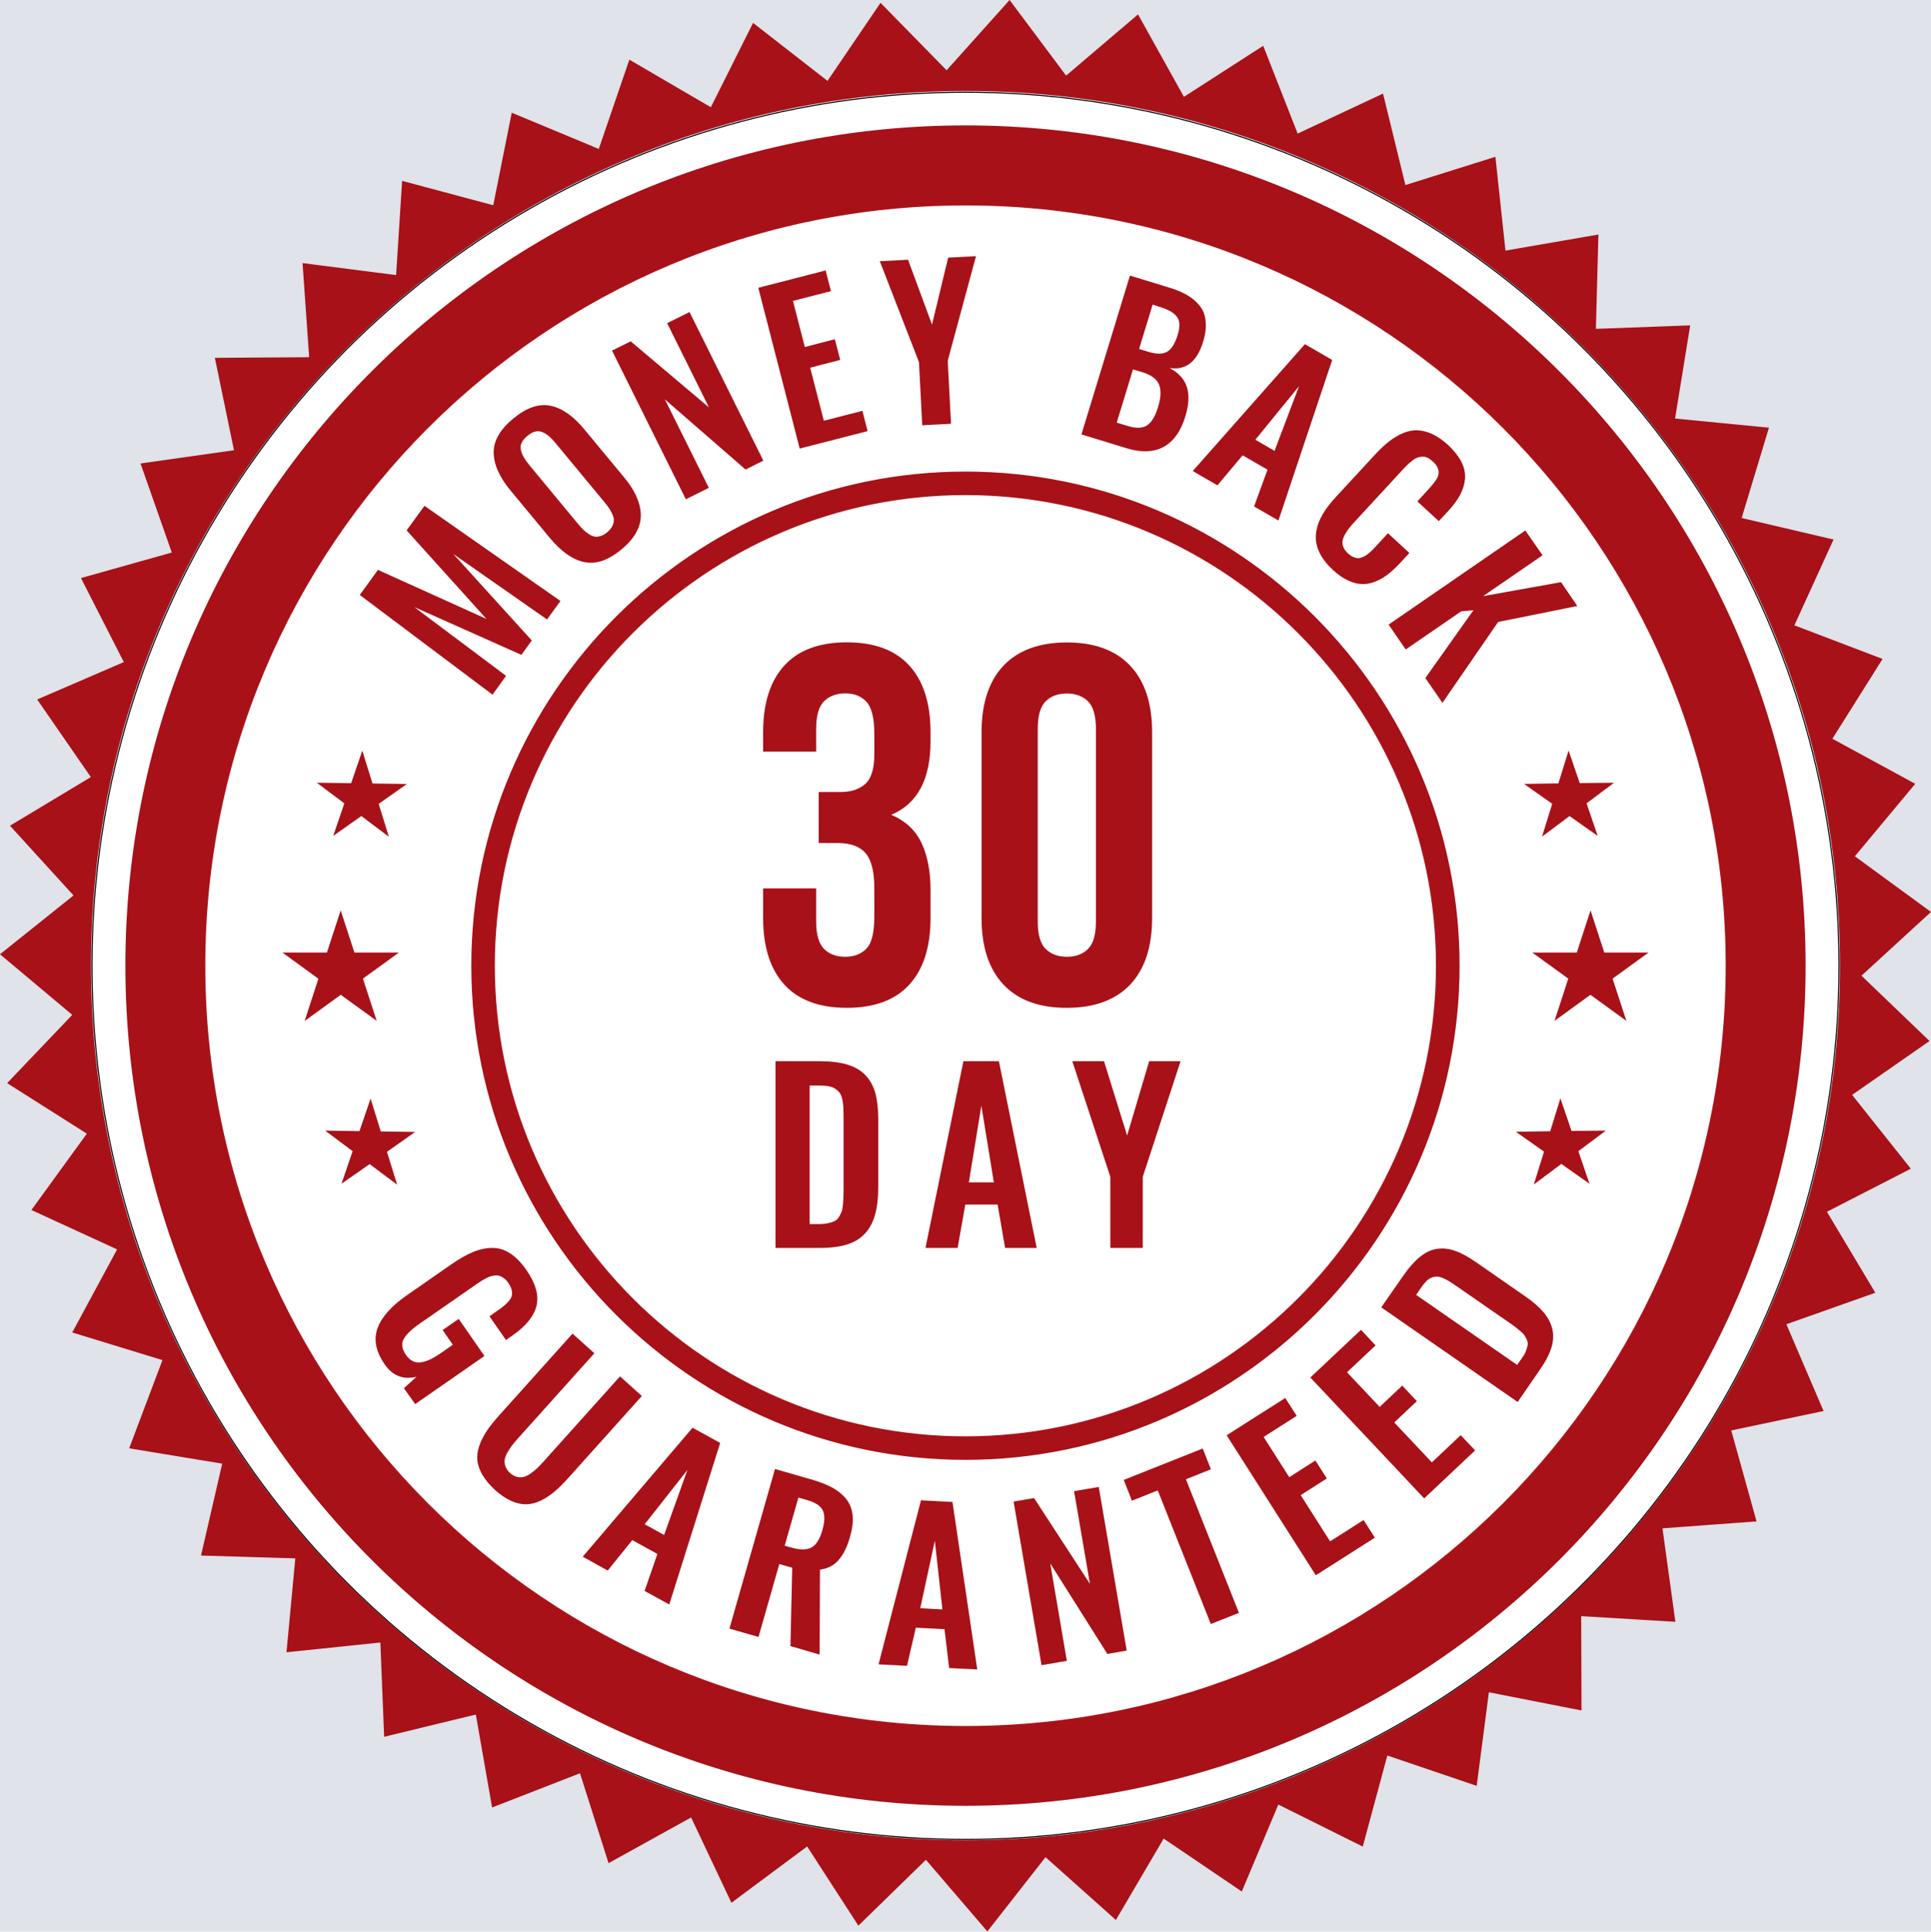 <svg xmlns="http://www.w3.org/2000/svg" viewBox="0 0 1838.8 1839.2" style="enable-background:new 0 0 1838.8 1839.2" xml:space="preserve"><path style="fill:#e0e3e9" d="M-58.8-36.1h1960.1v1927.2H-58.8z"/><circle cx="919.4" cy="919.6" r="831.8" style="fill:#fff;stroke:#000;stroke-miterlimit:10"/><path d="m1772.6 929 66.2-60.7-72.5-53 57.5-69-78.9-42.9 47.8-76-84-32 37.3-81.7-87.5-20.5 26-86-89.4-8.7 14.4-88.7-89.8 3.3 2.4-89.8-88.5 15.3-9.6-89.3-85.7 26.9-21.3-87.1-81.3 38.1-32.8-83.6-75.5 48.6-43.7-78.5-68.5 58.3-53.8-72-60 66.9-62.9-64.2L788 77l-70.9-55.2-40.2 80.3-77.6-45.3-29.1 85-82.9-34.5-17.6 88.1-86.8-23.2-5.7 89.7-89.1-11.4 6.3 89.6-89.8.6 18.2 88-89 12.6 29.8 84.8-86.5 24.3 40.8 80L35.4 666l51.1 73.9-77 46.3L70 852.6l-70 56 68.8 57.7-62 65 75.9 48.1-52.8 72.7 81.6 37.5-42.7 79.1 85.9 26.3-31.7 84 88.6 14.6-20.2 87.5 89.8 2.7-8.4 89.4 89.4-9.3 3.6 89.8 87.3-21.2 15.5 88.5 83.7-32.6 27.2 85.6 78.6-43.5 38.4 81.2 72.1-53.6 48.8 75.4 64.3-62.7 58.5 68.2 55.4-70.7 67 59.8 45.5-77.5 74.4 50.4 34.8-82.8 80.4 40 23.4-86.7 85.1 28.9 11.6-89.1 88.2 17.3-.3-89.8 89.7 5.4-12.3-89 89.6-6.6-24.1-86.6 87.9-18.5-35.4-82.6 84.7-30-46.1-77.1 79.9-41-55.9-70.3 73.7-51.3-64.8-62.2zm-853.2 823.2c-459.2 0-832.8-373.6-832.8-832.8 0-459.2 373.6-832.8 832.8-832.8s832.8 373.6 832.8 832.8c-.1 459.3-373.6 832.8-832.8 832.8zm0-1632.8c-441.8 0-800 358.2-800 800s358.2 800 800 800 800-358.2 800-800-358.2-800-800-800zm0 1524c-399.8 0-723.9-324.1-723.9-723.9 0-399.8 324.1-723.9 723.9-723.9 399.8 0 723.9 324.1 723.9 723.9 0 399.8-324.1 723.9-723.9 723.9zm-33.3-769.3c0 27.5-6.7 48.7-20.2 63.4-13.4 14.7-33.3 22.1-59.5 22.1s-46.1-7.4-59.5-22.1c-13.4-14.7-20.2-35.9-20.2-63.4v-28.2h50.5v31.6c0 12.3 2.5 21 7.5 26s11.7 7.5 20.2 7.5c8.4 0 15.1-2.6 20.2-7.8 5-5.2 7.5-15.4 7.5-30.6v-26.7c0-15.9-2.8-27.1-8.3-33.5-5.5-6.5-14.4-9.7-26.7-9.7h-18v-48.6h20.9c10 0 17.9-2.6 23.6-7.8 5.7-5.2 8.5-14.6 8.5-28.2v-19c0-15.2-2.5-25.5-7.5-30.9-5-5.4-11.7-8-20.2-8-8.4 0-15.1 2.5-20.2 7.5-5 5-7.5 13.7-7.5 26v21.9h-50.5v-18.5c0-27.5 6.7-48.7 20.2-63.4 13.4-14.7 33.3-22.1 59.5-22.1s46.1 7.4 59.5 22.1c13.4 14.7 20.2 35.9 20.2 63.4v8.7c0 36.3-12.5 59.6-37.4 70 13.6 5.8 23.2 14.8 28.9 27 5.7 12.2 8.5 27 8.5 44.5v26.8zm129.8 85.5c26.2 0 46.3-7.4 60.3-22.1 13.9-14.7 20.9-35.9 20.9-63.4V697.2c0-27.5-7-48.7-20.9-63.4-13.9-14.7-34-22.1-60.3-22.1-26.2 0-46.3 7.4-60.3 22.1-13.9 14.7-20.9 35.9-20.9 63.4v176.9c0 27.5 7 48.7 20.9 63.4 13.9 14.8 34 22.1 60.3 22.1zm-27.7-265.8c0-12.3 2.5-21 7.5-26s11.7-7.5 20.2-7.5c8.4 0 15.1 2.5 20.2 7.5 5 5 7.5 13.7 7.5 26v183.7c0 12.3-2.5 21-7.5 26s-11.7 7.5-20.2 7.5c-8.4 0-15.1-2.5-20.2-7.5-5-5-7.5-13.7-7.5-26V693.8zM359.9 542.6l103.3 46.7-76-84.3 17-23.4 129.5 90.6-12.8 17.6-89.3-62.4 74.8 82.4-9.9 13.7-102-45.5 87.4 65.5-12.9 17.9-126.4-94.9 17.3-23.9zm126.4-75.4 37.2 44.9c10.9 13.1 21.8 20.8 32.9 23.1 11.1 2.3 22.9-1.7 35.4-12.1 6.4-5.3 11.1-10.7 14.1-16.3 3.1-5.6 4.5-11.3 4.3-17.1-.2-5.8-1.7-11.6-4.4-17.5s-6.7-12-12-18.3L556.6 409c-10.7-13-21.6-20.6-32.6-22.7-11-2.2-22.8 1.9-35.2 12.2-6.4 5.3-11.2 10.7-14.3 16.2-3.1 5.5-4.6 11.1-4.4 16.9.2 5.7 1.6 11.5 4.3 17.2 2.5 5.8 6.5 11.9 11.9 18.4zm10.4-45.5c1-2.3 2.9-4.5 5.5-6.7s5.2-3.6 7.6-4.1c2.4-.6 4.8-.3 7.1.7s4.4 2.4 6.3 4.1c1.9 1.7 4.1 4 6.5 7l45.8 55.3c1.9 2.3 3.5 4.4 4.7 6.2 1.2 1.8 2.2 3.8 3.1 5.8.9 2.1 1.3 4 1.2 5.8-.1 1.8-.6 3.6-1.6 5.5s-2.6 3.7-4.7 5.5c-2.2 1.8-4.3 3-6.3 3.6-2.1.6-4 .8-5.7.5-1.7-.3-3.5-1.1-5.4-2.3-1.9-1.2-3.6-2.6-5.2-4.1-1.5-1.5-3.3-3.4-5.2-5.7l-45.8-55.3c-2.4-2.9-4.3-5.5-5.6-7.7-1.3-2.2-2.3-4.5-2.9-6.9-.7-2.6-.5-4.9.6-7.2zM710 447.1l-76.9-66.9 41.9 84.3-21.9 10.9-70.3-141.6 17.8-8.8 74.5 62.9-39.8-80.2 21.3-10.6 70.3 141.5-16.9 8.5zm51.5-20L722.1 274l64.1-16.5 5.1 19.7-36.2 9.3 11.3 43.9L795 323l5.1 19.7-28.6 7.4 13 50.5 36.7-9.4 5 19.3-64.7 16.6zm167.9-183.2-26.9 99.5 3.1 60.1-27.4 1.4-3.1-60.1-37.3-96.1 26.9-1.4 22.8 61.8 15.4-63.8 26.5-1.4zm213.3 47.6c-3.2-4.1-7.2-7.6-12-10.4-4.8-2.8-10.7-5.3-17.7-7.4l-37-11.3-46.2 151.2 43.4 13.3c13.9 4.2 25.5 3.7 35-1.5s16.4-15 20.7-29.4c3.3-11.1 3.7-20.3 1.2-27.8s-8-13.4-16.4-17.8c15.4 2.3 26-5.8 31.8-24.5 2.3-7.2 3.2-13.7 2.6-19.4-.4-6-2.2-10.9-5.4-15zm-39.9 96c-2.7 8.8-6.2 14.7-10.5 17.5-4.3 2.9-10.6 3-18.8.5l-10.1-3.1 15.5-50.7 8.7 2.6c8.4 2.6 13.7 6.4 16 11.6 2.2 5.3 2 12.5-.8 21.6zm18.7-68.8c-2.5 8.2-5.8 13.6-9.9 16.1-4.1 2.5-10.2 2.6-18.3.1l-8.6-2.6 12.9-42.3 3.8 1.2c4.8 1.5 8.6 2.9 11.3 4.2 2.8 1.3 5.1 3 7.1 5.1 2 2.1 3 4.6 3.2 7.5.3 2.9-.2 6.5-1.5 10.7zm14.3 129.8 23.5 13.6 24-28.6 23.7 13.7-12.8 35 23.2 13.4 51.2-152.9-26-15-106.8 120.8zm77.9-19.2-18.3-10.6 41.6-51-23.3 61.6zm177.9 10.4c2.7 5.3 3.8 10.6 3.5 15.8-.4 5.2-1.9 10.3-4.5 15.3s-6.4 10.1-11.3 15.5l-9.2 9.9-20.4-18.8 9.1-9.9c5.3-5.8 8.6-10 9.9-12.5 2.4-5 1.4-9.9-3.1-14.5-.4-.3-.7-.7-1.1-1-1.8-1.6-3.5-2.9-5.2-3.7-1.7-.8-3.4-1.1-5.1-1-1.7.1-3.3.5-4.7 1-1.5.6-3.1 1.5-4.9 3-1.8 1.4-3.4 2.8-4.7 4.1-1.4 1.3-3 3.1-5 5.2l-45.4 49.2c-6.3 6.8-9.9 12.5-10.9 16.9-1 4.5.7 8.7 5.1 12.8 1.5 1.4 3 2.4 4.4 3.1 1.5.7 2.8 1.1 4.1 1.3 1.3.2 2.6 0 4.1-.5 1.5-.5 2.7-1.1 3.8-1.7 1.1-.6 2.4-1.6 4-3s2.8-2.6 3.9-3.7c1-1.1 2.4-2.5 4.1-4.4l9.6-10.4 20.4 18.8-8.8 9.5c-4 4.3-7.9 8-11.7 10.9-3.8 2.9-7.8 5.2-12.1 6.9-4.3 1.7-8.5 2.5-12.7 2.3-4.2-.1-8.6-1.3-13.3-3.5-4.7-2.2-9.5-5.5-14.3-10-5-4.6-8.8-9.3-11.5-14.1-2.7-4.8-4.2-9.5-4.6-14-.4-4.5.1-9.2 1.6-14 1.5-4.8 3.7-9.3 6.6-13.7 2.9-4.4 6.5-9 10.9-13.7l37.4-40.5c4.7-5 9.1-9.2 13.4-12.5 4.3-3.3 8.7-5.9 13.3-7.8 4.6-1.9 9.2-2.8 13.7-2.6 4.5.2 9.2 1.4 14.1 3.7 4.9 2.3 9.9 5.8 15 10.4 5.5 5.3 9.8 10.6 12.5 15.9zm77.3 89-56.6 38.9 74.2-13.3L1502 577l-75.4 15.2-53 77-16.3-23.6 45.8-64.6-11.7 1.1-52.8 36.3-16.3-23.7 130.2-89.6 16.4 23.6zM384.6 1321.8l12-10.9c-12.6 3-22.7-.9-30.2-11.7-8.5-12.3-10.8-23.8-6.9-34.5 3.9-10.7 13.2-21.2 27.9-31.4l42.3-29.4c7.5-5.2 14.3-9.1 20.5-11.7 6.2-2.6 12.3-3.9 18.3-4 6-.1 11.7 1.6 17.1 5.1 5.4 3.4 10.6 8.7 15.5 15.7 8.9 12.8 12.2 24.2 9.8 34.2-2.4 10-10 19.4-22.8 28.3l-6.3 4.4-15.7-22.6 6.7-4.7c2.9-2 5.2-3.7 6.9-5.1 1.7-1.4 3.4-3 4.9-4.8 1.5-1.8 2.4-3.5 2.8-5.1.3-1.6.3-3.5-.2-5.5s-1.6-4.3-3.2-6.6c-1.2-1.8-2.5-3.2-4-4.3-1.4-1.1-2.8-1.9-4.1-2.3-1.3-.5-2.8-.6-4.4-.5-1.7.2-3.2.5-4.5.9-1.4.4-3 1.2-4.9 2.2-1.9 1-3.5 2-4.9 2.9-1.4.9-3.2 2.1-5.3 3.6l-52.4 36.4c-7.8 5.4-12.9 10.4-15.2 14.8-2.3 4.4-1.5 9.4 2.2 14.8 2 2.8 4.1 4.8 6.5 6 2.4 1.2 5 1.5 8 1.1 2.9-.4 5.9-1.4 9-2.9 3.1-1.5 6.6-3.6 10.6-6.4l10.6-7.4-9.7-14 15.3-10.6 24.5 35.3-65.9 45.8-10.8-15.1zm74.9 82.7c-2.7-4.7-4.4-9.3-4.9-13.7-.5-4.4.1-9.1 1.7-13.9 1.6-4.8 4-9.5 7-14.1s7-9.5 11.8-14.9l70.1-78.1 20.8 18.7-72.1 80.3c-2.5 2.7-4.5 5.2-6.1 7.2-1.6 2.1-3.1 4.4-4.6 6.9-1.4 2.5-2.3 4.9-2.6 6.9-.3 2.1 0 4.2.7 6.4.8 2.2 2.2 4.3 4.4 6.3s4.4 3.2 6.7 3.7 4.4.5 6.4 0 4.2-1.6 6.6-3.3c2.4-1.7 4.5-3.4 6.4-5.2 1.8-1.8 4-4.1 6.5-6.9l72.1-80.3 20.8 18.7-70.1 78.1c-4.8 5.3-9.3 9.8-13.5 13.3-4.2 3.5-8.6 6.3-13.3 8.5-4.6 2.1-9.1 3.2-13.6 3.2s-9.2-1.1-14.1-3.3c-5-2.2-10-5.7-15.2-10.3-5.1-4.8-9.1-9.5-11.9-14.2zm177.8 123.2 48.5-153.8-26.3-14.5-104.6 122.8 23.8 13.2 23.4-29 23.9 13.2-12.2 35.2 23.5 12.9zm-23.4-76.4 40.7-51.7-22.2 61.9-18.5-10.2zm166.6 124.1.3-80.9c7.3-.9 13.3-3.9 17.8-9.2 4.6-5.2 8.2-12.6 10.9-22.2 2.2-7.6 3-14.4 2.4-20.3-.6-5.9-2.6-11-5.9-15.3-3.4-4.3-7.7-7.9-13.1-10.9-5.4-3-12.1-5.6-20.1-7.9l-34.8-10-43.4 152 27.7 7.9 19.8-69.4 12.3 3.5-1.7 74.6 27.8 8.1zm-26.6-101.8-6.7-1.9 13.1-45.8 8.3 2.4c8 2.3 13 5.6 15 10s1.8 10.6-.5 18.7c-2.4 8.4-5.8 13.9-10.3 16.4-4.4 2.4-10.7 2.5-18.9.2zm118.2 76.2 27.3 1.4 4.4 37 26.8 1.4-23.6-159.5-30-1.6-40.4 156.2 27.1 1.4 8.4-36.3zm18.1-82.8 7.2 65.4-21.1-1.1 13.9-64.3zm164.3 107.8-54.4-86.2 15.8 92.8-24.1 4.1-26.6-155.8 19.5-3.3 53.2 81.7-15.1-88.3 23.5-4 26.6 155.8-18.4 3.2zm23.4-145.9-7.8-19.8 75.2-29.9 7.8 19.8-23.8 9.5 50.5 127.2-26.8 10.6-50.5-127.2-24.6 9.8zm156.9-80.8-31.5 20.1 24.4 38.3 24.9-15.9 10.9 17.1-24.9 15.9 28 44 31.9-20.3 10.7 16.8-56.2 35.8-84.9-133.3 55.8-35.5 10.9 17zm156.2 18.4 13.7 14.5-48.5 45.7-108.4-115.1 48.2-45.4 13.9 14.8-27.2 25.6 31.1 33 21.5-20.3 13.9 14.8-21.5 20.3 35.8 38 27.5-25.9zm75.7-62.8c5.2-7.5 8.8-14.5 10.7-20.8 1.9-6.4 2.1-12.3.7-17.9-1.4-5.6-4.3-10.9-8.5-15.8s-10-10-17.5-15.1l-46.8-32.5c-7.2-5-13.7-8.5-19.6-10.6-5.9-2.1-11.6-2.7-17.2-1.9-5.6.8-11 3.3-16.2 7.5-5.2 4.2-10.6 10.2-16 18l-21 30.2 129.9 90.1 21.5-31.2zm-118.2-70.8 4.5-6.5c1.8-2.7 3.6-4.8 5.2-6.5 1.6-1.6 3.3-2.8 5.1-3.4 1.7-.7 3.4-1 4.9-1 1.6 0 3.4.4 5.6 1.3 2.2.9 4.2 2 6.2 3.2 2 1.2 4.5 2.9 7.6 5l47.5 32.9c3.1 2.1 5.4 3.8 6.9 4.9 1.5 1.1 3.3 2.6 5.4 4.3 2.1 1.7 3.5 3.2 4.3 4.4.8 1.2 1.6 2.6 2.3 4.3.7 1.7 1 3.4.7 5-.3 1.6-.8 3.4-1.6 5.5s-2 4.3-3.7 6.6l-4.7 6.7-96.2-66.7zM1569.8 907l-34.2 24.8 13.1 40.2-34.2-24.8-34.2 24.8 13.1-40.2-34.2-24.8h42.3l13.1-40.2 13.1 40.2h42.1zM1537 745.3l-26.2 19.6 10.6 31-26.8-18.9-26.2 19.6 9.7-31.3-26.8-18.9 32.7-.5 9.7-31.3 10.6 31 32.7-.3zm-7.8 331.2-26.2 19.6 10.6 31-26.8-18.9-26.2 19.6 9.7-31.3-26.8-18.9 32.7-.5 9.7-31.3 10.6 31 32.7-.3zM290.1 972.1l13.1-40.2L269 907h42.3l13.1-40.2 13.1 40.2h42.3l-34.2 24.8 13.1 40.2-34.2-24.8-34.4 24.9zm44.3-226.4 10.6-31 9.7 31.3 32.7.5-26.8 18.9 9.7 31.3-26.2-19.7-26.8 18.9 10.6-31-26.2-19.6 32.7.4zm-9.2 381.4 10.6-31-26.2-19.6 32.7.5 10.6-31 9.7 31.3 32.7.5-26.8 18.9 9.7 31.3-26.2-19.6-26.8 18.7zm1064.7-207.6c0-259.5-211.1-470.5-470.5-470.5S448.8 660 448.8 919.5 659.9 1390 919.4 1390s470.5-211.1 470.5-470.5zm-918.7 0c0-247.1 201-448.1 448.1-448.1s448.1 201 448.1 448.1-201 448.1-448.1 448.1-448.1-201-448.1-448.1zm353 104.3c-4.4-4.6-10.2-8-17.4-10.2-7.2-2.1-16.2-3.2-26.9-3.2h-41.4v177.8h42.7c10.3 0 19-1.2 26.1-3.5 7.1-2.3 12.7-5.9 17-10.9 4.3-4.9 7.3-10.9 9.2-18 1.9-7.1 2.8-15.7 2.8-25.8v-64.1c0-9.9-.9-18.2-2.7-24.9-1.9-6.8-5-12.5-9.4-17.2zm-20.9 105.9c0 4.2 0 7.4-.1 9.5-.1 2.1-.2 4.7-.5 7.8-.3 3-.7 5.3-1.3 6.8-.6 1.5-1.4 3.1-2.5 4.9-1.1 1.8-2.5 3.1-4.1 3.9-1.6.8-3.7 1.5-6.1 2-2.4.6-5.3.9-8.5.9H771v-131.9h8.9c3.6 0 6.8.2 9.3.7 2.6.5 4.7 1.3 6.4 2.5 1.7 1.2 3.1 2.5 4.1 3.9 1 1.4 1.8 3.4 2.4 6.1.5 2.6.9 5.2 1 7.8.1 2.6.2 6 .2 10.2v64.9zm153.8 58.5h30.1l-36-177.8h-33.8l-36.1 177.8h30.6l7.3-41.3H950l7.1 41.3zm-34.5-62.4 11.9-73 11.9 73h-23.8zm171.7-115.4h29.9l-36 110.1v67.7h-30.9v-67.7l-36.2-110.1h30.2l22 70.8 21-70.8z" style="fill:#a81118"/></svg>